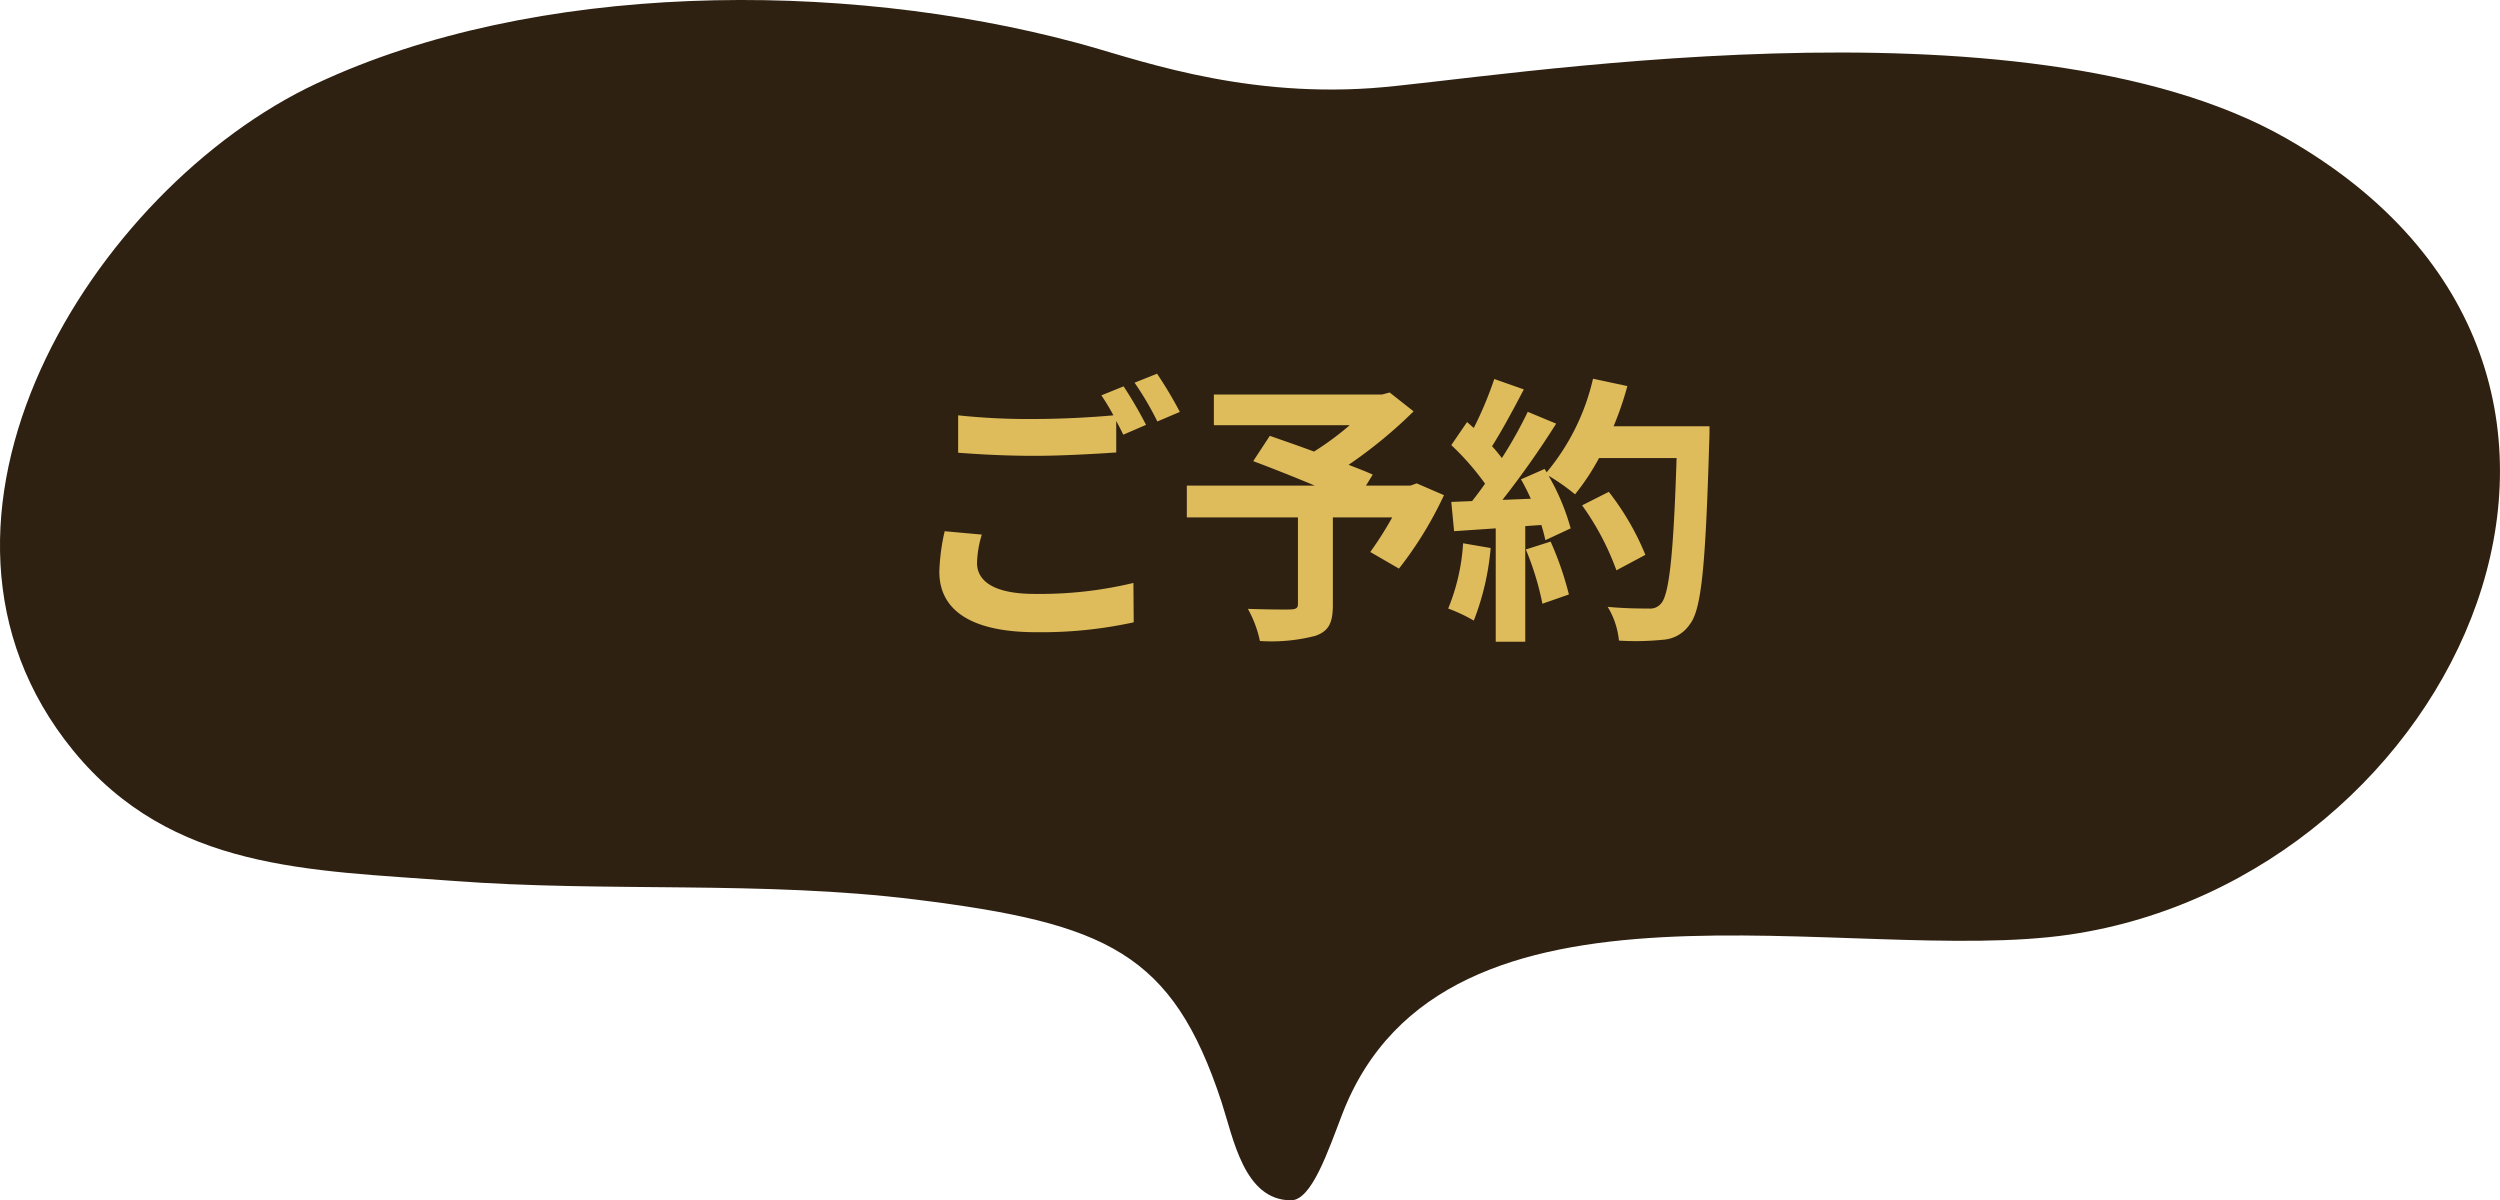 <svg xmlns="http://www.w3.org/2000/svg" xmlns:xlink="http://www.w3.org/1999/xlink" width="124.426" height="59.74" viewBox="0 0 124.426 59.74">
  <defs>
    <clipPath id="clip-path">
      <rect id="長方形_692" data-name="長方形 692" width="124.426" height="59.74" fill="#2e2111"/>
    </clipPath>
  </defs>
  <g id="グループ_773" data-name="グループ 773" transform="translate(-20 -6972.501)">
    <g id="グループ_745" data-name="グループ 745" transform="translate(20 6972.501)">
      <g id="グループ_712" data-name="グループ 712" transform="translate(0 0)" clip-path="url(#clip-path)">
        <path id="パス_17046" data-name="パス 17046" d="M113.8,6.893C100.611-.64,74.049,3.981,68.286,4.385,61.5,4.861,56.26,2.828,53.56,2.123,41.835-1.022,26.622-.932,15.765,4.15,4.6,9.373-5.7,25.9,3.639,37.35c4.9,6,11.795,5.952,18.882,6.49,7.675.582,15.393-.02,23.059.932,9.513,1.181,12.77,2.655,15.208,10.051.6,1.826,1.122,4.913,3.466,4.917,1.026,0,1.839-2.441,2.547-4.281,5.072-13.188,25.286-7.329,36.22-8.946C122.306,43.663,134.16,18.52,113.8,6.893" transform="translate(0 0)" fill="#2e2111"/>
      </g>
    </g>
    <path id="パス_17064" data-name="パス 17064" d="M-16.52-4.1l-1.848-.168a10.23,10.23,0,0,0-.266,2.016c0,1.932,1.61,3.01,4.816,3.01A21.468,21.468,0,0,0-8.96.266l-.014-1.96a19.942,19.942,0,0,1-4.914.546c-2.016,0-2.87-.63-2.87-1.54A5.247,5.247,0,0,1-16.52-4.1Zm7.056-7.378-1.106.448a10.331,10.331,0,0,1,.6.994c-1.078.1-2.59.182-3.92.182a32.846,32.846,0,0,1-3.808-.182v1.862c1.134.084,2.352.154,3.822.154,1.33,0,3.066-.1,4.046-.168V-9.758c.126.238.252.476.35.686l1.134-.49A20.671,20.671,0,0,0-9.464-11.48Zm1.666-.63-1.12.448A14.843,14.843,0,0,1-7.784-9.73l1.12-.476A19.989,19.989,0,0,0-7.8-12.11ZM5.124-6.65l-.308.112H2.6l.336-.546c-.322-.154-.742-.308-1.2-.49a23.082,23.082,0,0,0,3.234-2.66l-1.19-.938-.378.1H-4.97v1.526H1.792A14.572,14.572,0,0,1,.014-8.232c-.784-.294-1.568-.56-2.2-.784l-.826,1.26c.9.336,2.03.784,3.066,1.218h-6.37v1.582h5.53v4.3c0,.21-.084.266-.35.28s-1.316,0-2.142-.028a5.67,5.67,0,0,1,.6,1.6A8.748,8.748,0,0,0,.084.938C.756.7.952.28.952-.6V-4.956H3.906A17.7,17.7,0,0,1,2.814-3.234l1.428.826a18.648,18.648,0,0,0,2.24-3.654Zm2.31,2.982A10.179,10.179,0,0,1,6.692-.42a8.229,8.229,0,0,1,1.274.6,12.944,12.944,0,0,0,.84-3.612Zm3.122.308a14.249,14.249,0,0,1,.826,2.7L12.7-1.12a15.965,15.965,0,0,0-.91-2.632Zm4.368-6.132a16.056,16.056,0,0,0,.686-2L13.9-11.858A11.147,11.147,0,0,1,11.592-7.2l-.1-.168-1.176.518c.168.294.336.63.49.966l-1.414.056a45.07,45.07,0,0,0,2.674-3.794l-1.414-.588a21.89,21.89,0,0,1-1.288,2.3c-.14-.182-.308-.392-.49-.588.5-.784,1.078-1.862,1.582-2.828l-1.47-.518A18.506,18.506,0,0,1,7.966-9.408L7.63-9.7,6.846-8.554a13.189,13.189,0,0,1,1.68,1.918c-.21.308-.434.6-.644.868l-1.036.042.14,1.456,2.072-.14V1.232h1.47V-4.522l.8-.056a7.619,7.619,0,0,1,.2.756l1.26-.588A11.15,11.15,0,0,0,11.69-7.028a10.7,10.7,0,0,1,1.316.924A11.534,11.534,0,0,0,14.2-7.91H18.06c-.154,4.774-.364,6.818-.784,7.252a.691.691,0,0,1-.588.238c-.378,0-1.176,0-2.058-.084a3.98,3.98,0,0,1,.56,1.68,13.364,13.364,0,0,0,2.184-.042,1.735,1.735,0,0,0,1.344-.77c.588-.742.784-2.954.966-9.086.014-.21.014-.77.014-.77Zm1.582,6.4a13.167,13.167,0,0,0-1.82-3.136l-1.33.672a13.225,13.225,0,0,1,1.708,3.234Z" transform="translate(85.385 7003.208)" fill="#debb5b"/>
  </g>
</svg>

